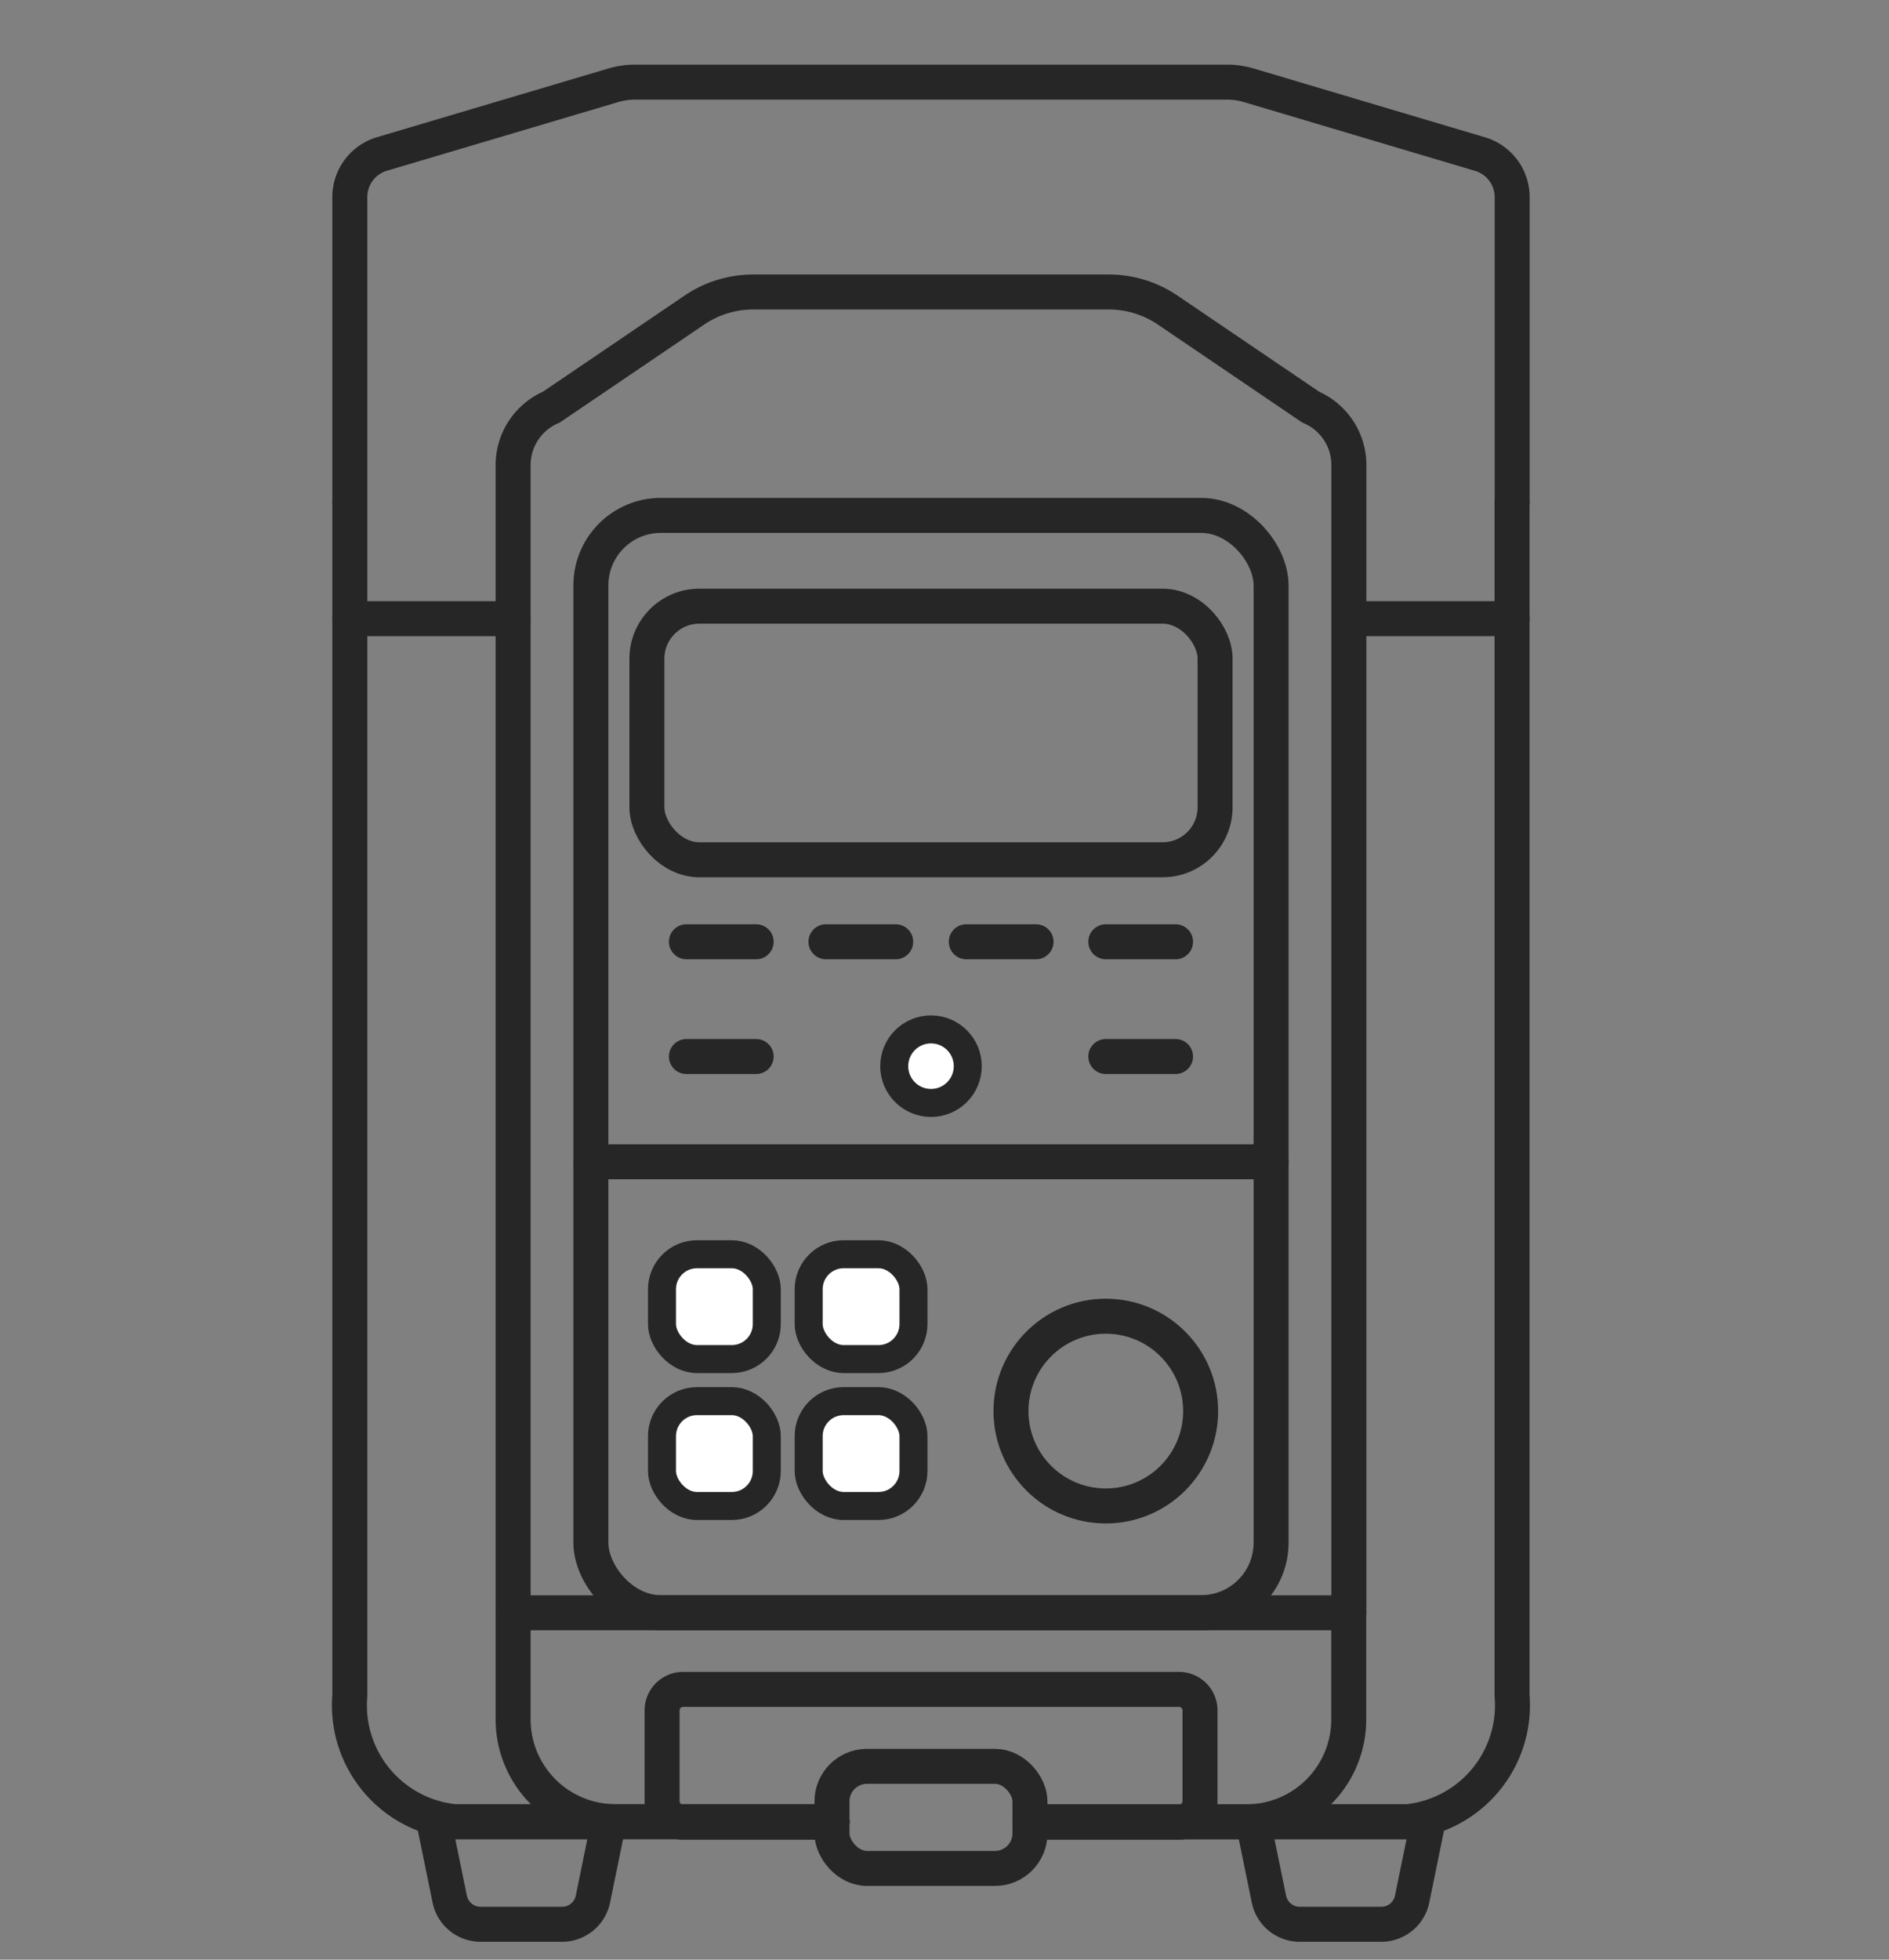 <svg xmlns="http://www.w3.org/2000/svg" xmlns:xlink="http://www.w3.org/1999/xlink" width="54" height="56" viewBox="0 0 54 56"><rect x="0" y="0" width="54" height="56" fill="#808080" stroke="none"/><defs><style>.a,.c{fill:none;}.a{stroke:#707070;}.b{clip-path:url(#a);}.c,.d{stroke:#262626;}.c{stroke-linecap:round;stroke-linejoin:round;}.d{fill:#fff;stroke-width:0.8px;}</style><clipPath id="a"><rect class="a" width="54" height="56" transform="translate(262 5864)"/></clipPath></defs><g class="b" transform="translate(-262 -5864)"><rect class="c" width="16.242" height="7.247" rx="1.5" transform="translate(280.493 5881.322)"/><circle class="d" cx="1.051" cy="1.051" r="1.051" transform="translate(287.563 5893.416)"/><circle class="c" cx="2.711" cy="2.711" r="2.711" transform="translate(290.9 5901.612)"/><path class="c" d="M55.568,18.175V9.5a1.288,1.288,0,0,0-.876-1.251L48.045,6.272a2.22,2.22,0,0,0-.635-.092H30.5a2.22,2.22,0,0,0-.635.092L23.216,8.246A1.288,1.288,0,0,0,22.34,9.5v8.678" transform="translate(249.66 5860.167)"/><path class="c" d="M54.711,63.865H65.492a3.342,3.342,0,0,0,3-3.6V26.15" transform="translate(236.733 5852.192)"/><path class="c" d="M22.34,26.15V60.265a3.342,3.342,0,0,0,3,3.6H36.124" transform="translate(249.66 5852.192)"/><path class="c" d="M30.008,91.872H27.676a.9.9,0,0,1-.883-.72l-.453-2.21h5l-.453,2.21A.9.9,0,0,1,30.008,91.872Z" transform="translate(248.063 5827.116)"/><path class="c" d="M69,91.872H66.665a.9.9,0,0,1-.883-.72l-.453-2.21h5l-.453,2.21A.9.9,0,0,1,69,91.872Z" transform="translate(232.492 5827.116)"/><path class="c" d="M22.34,25.5h4.668V21.111A1.8,1.8,0,0,1,28.1,19.456l4.088-2.773a3,3,0,0,1,1.686-.518H44.036a3,3,0,0,1,1.686.518l4.088,2.773A1.8,1.8,0,0,1,50.9,21.111V25.5h4.668" transform="translate(249.66 5856.179)"/><rect class="c" width="19.445" height="31.356" rx="2" transform="translate(278.891 5878.728)"/><path class="c" d="M39.228,84.969H33.037a2.925,2.925,0,0,1-2.925-2.925V79H54v3.048a2.925,2.925,0,0,1-2.925,2.925H44.887" transform="translate(246.556 5831.087)"/><path class="c" d="M47.717,86.44h4.26a.6.6,0,0,0,.6-.6V83.246a.6.6,0,0,0-.6-.6H37.8a.6.6,0,0,0-.6.6v2.594a.6.6,0,0,0,.6.6h4.26" transform="translate(243.727 5829.63)"/><rect class="c" width="5.659" height="2.917" rx="1" transform="translate(285.784 5914.475)"/><line class="c" y2="28.401" transform="translate(276.668 5881.683)"/><line class="c" y2="28.401" transform="translate(300.56 5881.683)"/><line class="c" x2="1.994" transform="translate(281.622 5890.912)"/><line class="c" x2="1.994" transform="translate(281.622 5894.191)"/><line class="c" x2="1.994" transform="translate(285.611 5890.912)"/><line class="c" x2="1.994" transform="translate(289.623 5890.912)"/><line class="c" x2="1.994" transform="translate(293.611 5890.912)"/><line class="c" x2="1.994" transform="translate(293.611 5894.191)"/><line class="c" x2="19.444" transform="translate(278.891 5897.199)"/><rect class="d" width="2.996" height="2.996" rx="1" transform="translate(280.924 5899.841)"/><rect class="d" width="2.996" height="2.996" rx="1" transform="translate(285.117 5899.841)"/><rect class="d" width="2.996" height="2.996" rx="1" transform="translate(280.924 5904.039)"/><rect class="d" width="2.996" height="2.996" rx="1" transform="translate(285.117 5904.039)"/></g></svg>